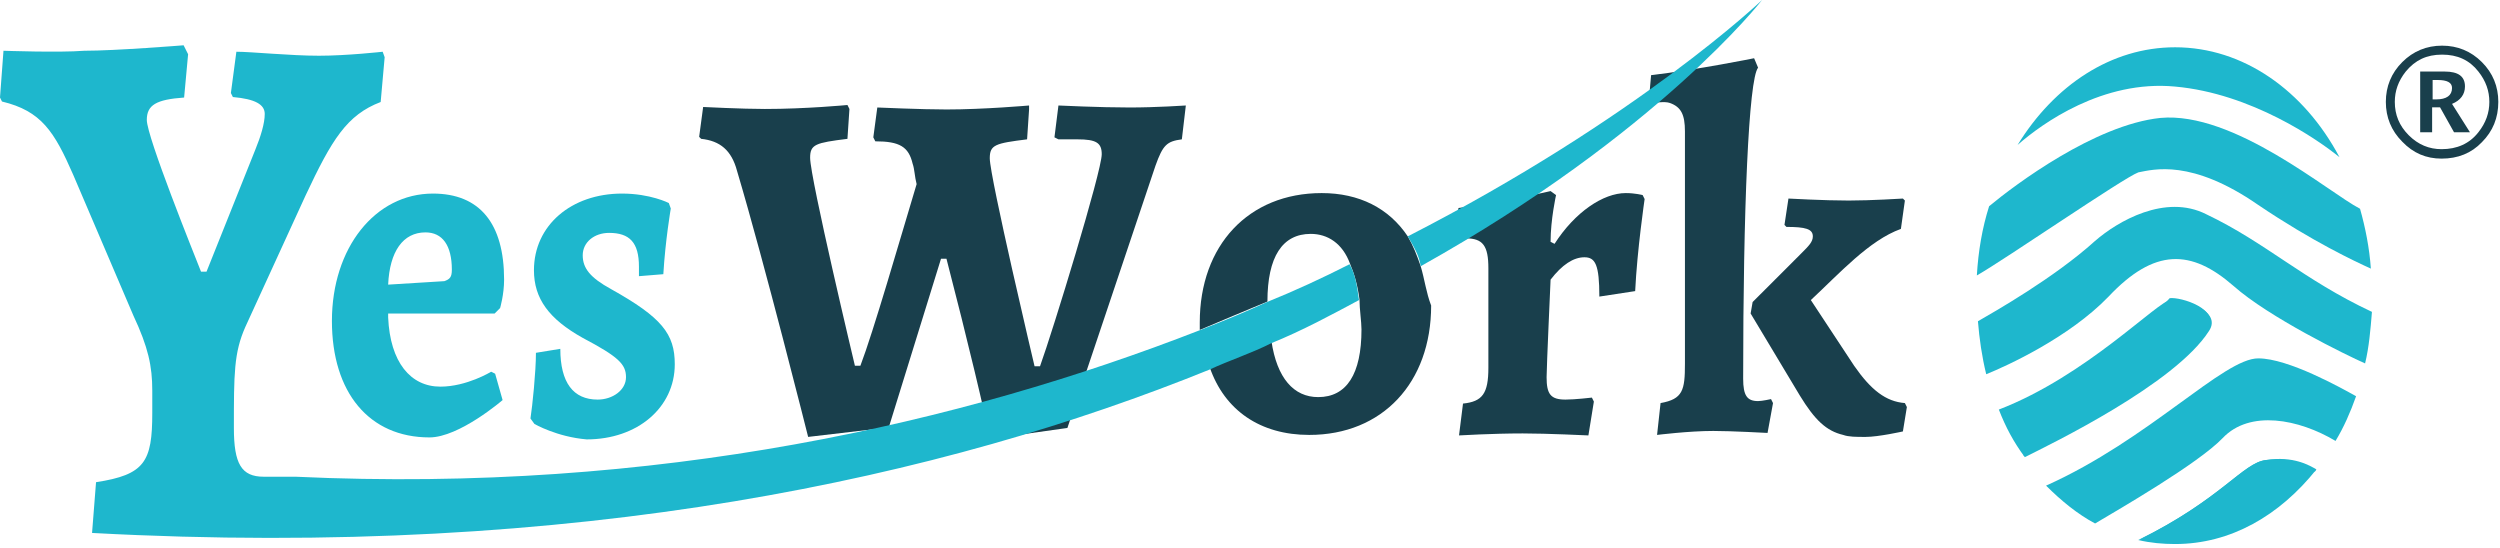<svg xmlns="http://www.w3.org/2000/svg" width="219" height="48" viewBox="0 0 219 48" fill="none"><path d="M213.882 13.895C212.531 13.895 211.398 13.416 210.439 12.413C209.48 11.454 209 10.277 209 8.926C209 7.574 209.48 6.398 210.439 5.439C211.398 4.48 212.574 4 213.926 4C215.277 4 216.454 4.48 217.413 5.439C218.372 6.398 218.852 7.574 218.852 8.926C218.852 10.321 218.372 11.498 217.413 12.457C216.498 13.416 215.321 13.895 213.882 13.895ZM213.882 13.067C215.234 13.067 216.323 12.588 217.108 11.585C217.762 10.757 218.067 9.885 218.067 8.926C218.067 7.967 217.762 7.095 217.108 6.267C216.323 5.264 215.277 4.785 213.926 4.785C212.574 4.785 211.572 5.264 210.744 6.267C210.09 7.095 209.785 7.967 209.785 8.926C209.785 10.059 210.177 11.018 211.005 11.847C211.833 12.675 212.792 13.067 213.882 13.067ZM212.008 11.629V6.267H214.144C215.364 6.267 215.931 6.703 215.931 7.574C215.931 8.272 215.539 8.795 214.798 9.1L216.367 11.585H214.972L213.751 9.405H213.054V11.585H212.008V11.629ZM213.098 8.708H213.403C214.318 8.708 214.798 8.359 214.798 7.705C214.798 7.226 214.362 7.008 213.534 7.008H213.098V8.708Z" fill="#193F4C"></path><path d="M187.319 47.309C194.582 43.741 196.477 40.52 198.498 40.299C200.866 40.046 202.319 40.773 202.888 41.246" fill="#1EB7CD"></path><path d="M190.066 26.12C191.014 25.994 194.582 27.067 193.382 28.867C190.414 33.636 179.582 38.751 177.214 39.92" fill="#1EB7CD"></path><path d="M190.54 7.584C197.203 8.184 203.045 12.226 204.94 13.773C201.845 7.931 196.508 4.142 190.54 4.142C184.951 4.142 179.961 7.457 176.74 12.699C178.888 10.805 184.224 6.984 190.54 7.584Z" fill="#1EB7CD"></path><path d="M197.803 17.941C202.571 21.162 206.361 22.93 207.687 23.53C207.561 21.73 207.213 19.962 206.74 18.288C203.992 16.867 195.687 9.731 189.245 10.331C183.53 10.931 176.519 16.173 174.246 18.067C173.646 19.962 173.298 21.983 173.172 24.13C175.667 22.709 186.024 15.573 187.319 15.099C188.645 14.846 191.961 13.899 197.803 17.941Z" fill="#1EB7CD"></path><path d="M193.256 18.762C189.687 16.962 185.519 19.363 183.498 21.131C179.93 24.352 174.688 27.32 173.267 28.141C173.393 29.689 173.614 31.236 173.993 32.783C175.793 32.057 181.256 29.562 184.698 25.994C188.74 21.699 191.961 21.826 195.656 25.047C198.75 27.794 205.54 31.11 207.182 31.836C207.529 30.415 207.656 28.868 207.782 27.32C201.719 24.478 198.498 21.257 193.256 18.762Z" fill="#1EB7CD"></path><path d="M193.508 28.994C194.708 27.194 191.14 26.152 190.193 26.247C188.993 26.373 182.803 32.91 175.098 35.878C175.698 37.425 176.393 38.72 177.372 40.047C179.709 38.878 190.54 33.636 193.508 28.994Z" fill="#1EB7CD"></path><path d="M179.235 42.541C180.53 43.836 181.983 45.036 183.53 45.857C185.551 44.657 192.561 40.615 194.709 38.373C197.077 35.878 201.372 36.699 204.593 38.626C205.319 37.426 205.888 36.131 206.393 34.71C205.098 33.984 200.456 31.394 197.835 31.394C194.804 31.363 188.267 38.499 179.235 42.541Z" fill="#1EB7CD"></path><path d="M198.498 40.299C196.477 40.551 194.582 43.741 187.319 47.309C188.393 47.562 189.467 47.657 190.54 47.657C195.403 47.657 199.698 45.162 202.919 41.12C202.319 40.772 200.898 39.92 198.498 40.299Z" fill="#1EB7CD"></path><path d="M86.704 38.448C86.355 36.486 84.742 29.729 82.911 22.668H82.432L77.855 37.445L70.793 38.273C70.793 38.273 67 23.147 64.559 14.952C64.079 13.165 63.077 12.336 61.42 12.162L61.246 11.988L61.595 9.372C61.595 9.372 65.039 9.546 67 9.546C70.618 9.546 74.236 9.198 74.236 9.198L74.411 9.546L74.236 12.162C71.447 12.511 70.967 12.642 70.967 13.819C70.967 15.606 74.89 32.04 74.89 32.04H75.37C76.503 29.076 78.814 21.055 80.296 16.129C80.121 15.475 80.121 14.821 79.947 14.342C79.598 12.859 78.814 12.38 76.677 12.38L76.503 12.031L76.852 9.416C76.852 9.416 80.775 9.59 82.911 9.59C86.18 9.59 90.147 9.241 90.147 9.241V9.59L89.973 12.206C87.183 12.554 86.704 12.685 86.704 13.862C86.704 15.518 90.627 32.083 90.627 32.083H91.106C92.24 28.945 96.512 14.995 96.512 13.513C96.512 12.511 96.032 12.206 94.376 12.206H92.719L92.37 12.031L92.719 9.241C92.719 9.241 96.337 9.416 98.953 9.416C101.263 9.416 103.879 9.241 103.879 9.241L103.53 12.206C102.222 12.38 101.873 12.685 101.219 14.516L93.504 37.489L86.704 38.448Z" fill="#193F4C"></path><path d="M130.382 32.214V23.496C130.382 21.534 129.902 20.88 128.42 20.88C128.071 20.88 127.592 20.88 127.592 20.88L127.417 20.532L127.766 18.221C131.559 17.742 135.831 16.739 135.831 16.739L136.31 17.088C136.31 17.088 135.831 19.224 135.831 21.186L136.179 21.36C137.967 18.57 140.451 16.914 142.413 16.914C143.241 16.914 143.895 17.088 143.895 17.088L144.069 17.437C144.069 17.437 143.416 21.883 143.241 25.501L140.103 25.981C140.103 23.191 139.754 22.537 138.795 22.537C137.836 22.537 136.833 23.191 135.831 24.498C135.831 24.498 135.482 32.214 135.482 33.042C135.482 34.525 135.831 35.004 137.138 35.004C137.967 35.004 139.449 34.83 139.449 34.83L139.623 35.178L139.144 38.143C139.144 38.143 135.526 37.968 133.39 37.968C130.774 37.968 127.81 38.143 127.81 38.143L128.159 35.353C129.859 35.178 130.382 34.481 130.382 32.214Z" fill="#193F4C"></path><path d="M145.465 35.309C147.426 34.961 147.601 34.176 147.601 31.866V11.508C147.601 10.026 147.252 9.373 146.293 9.024C145.813 8.849 144.985 9.024 144.636 9.024L144.462 8.544L144.636 6.583C148.734 6.103 153.66 5.101 153.66 5.101L154.008 5.929C153.18 6.931 152.701 18.396 152.701 33.173C152.701 34.656 153.049 35.135 154.008 35.135C154.357 35.135 155.142 34.961 155.142 34.961L155.316 35.309L154.837 37.925C154.837 37.925 151.698 37.751 150.085 37.751C147.949 37.751 145.159 38.099 145.159 38.099L145.465 35.309ZM153.355 27.463L153.529 26.46L157.801 22.188C158.455 21.535 158.804 21.186 158.804 20.706C158.804 20.052 158.15 19.878 156.493 19.878L156.319 19.704L156.668 17.393C156.668 17.393 159.806 17.568 161.942 17.568C163.904 17.568 166.694 17.393 166.694 17.393L166.868 17.568L166.519 20.052C163.729 21.055 161.114 23.976 158.629 26.286L162.422 32.04C163.904 34.176 165.211 35.179 166.868 35.309L167.042 35.658L166.694 37.794C166.694 37.794 164.558 38.274 163.424 38.274C162.596 38.274 161.942 38.274 161.463 38.099C159.98 37.751 158.978 36.792 157.67 34.656L153.355 27.463Z" fill="#193F4C"></path><path d="M124.453 23.322C124.105 22.319 123.799 21.534 123.32 20.706C121.663 18.221 119.048 16.914 115.779 16.914C109.371 16.914 105.099 21.491 105.099 28.247C105.099 28.422 105.099 28.727 105.099 28.901C107.06 28.073 109.022 27.245 111.027 26.416C111.027 22.493 112.335 20.488 114.82 20.488C116.302 20.488 117.609 21.316 118.263 23.104C118.612 23.932 118.917 24.891 119.092 26.242C119.092 27.07 119.266 28.204 119.266 28.858C119.266 32.781 117.958 34.786 115.473 34.786C113.337 34.786 111.855 33.13 111.376 29.86C109.589 30.689 107.758 31.342 105.97 32.171C107.278 35.963 110.417 38.099 114.689 38.099C121.097 38.099 125.369 33.522 125.369 26.765C124.933 25.632 124.802 24.498 124.453 23.322Z" fill="#193F4C"></path><path d="M34.002 27.463V27.811C34.176 31.735 35.964 33.87 38.579 33.87C40.889 33.87 43.025 32.563 43.025 32.563L43.374 32.737L44.028 35.047C44.028 35.047 40.236 38.317 37.62 38.317C32.346 38.317 29.076 34.394 29.076 28.116C29.076 21.709 32.869 16.957 37.925 16.957C42.023 16.957 44.159 19.573 44.159 24.498C44.159 25.806 43.81 26.983 43.81 26.983L43.331 27.463C43.505 27.463 34.002 27.463 34.002 27.463ZM38.928 24.629C39.407 24.455 39.582 24.28 39.582 23.627C39.582 21.491 38.754 20.357 37.271 20.357C35.31 20.357 34.133 22.014 34.002 24.934L38.928 24.629Z" fill="#1EB7CD"></path><path d="M46.818 37.14L46.469 36.66C46.643 35.527 46.948 32.563 46.948 30.906L49.084 30.558C49.084 33.522 50.218 35.004 52.354 35.004C53.661 35.004 54.838 34.176 54.838 33.042C54.838 31.909 54.184 31.255 51.046 29.599C48.082 27.942 46.774 26.155 46.774 23.67C46.774 19.747 50.043 16.957 54.49 16.957C56.974 16.957 58.587 17.785 58.587 17.785L58.761 18.265C58.761 18.265 58.282 21.055 58.108 24.019L55.972 24.193C55.972 24.193 55.972 23.714 55.972 23.365C55.972 21.229 55.143 20.401 53.356 20.401C52.048 20.401 51.046 21.229 51.046 22.362C51.046 23.496 51.7 24.324 53.531 25.327C57.977 27.811 59.11 29.25 59.11 31.909C59.11 35.701 55.841 38.491 51.395 38.491C48.779 38.273 46.818 37.14 46.818 37.14Z" fill="#1EB7CD"></path><path d="M110.984 26.46C109.197 27.288 107.191 28.116 105.055 28.945C84.35 37.009 57.584 43.243 25.893 41.761C25.893 41.761 24.237 41.761 23.104 41.761C21.142 41.761 20.488 40.627 20.488 37.489C20.488 32.737 20.488 30.906 21.491 28.64L26.765 17.131C29.076 12.206 30.383 10.07 33.347 8.936L33.696 5.013L33.522 4.533C33.522 4.533 30.383 4.882 27.942 4.882C25.457 4.882 22.014 4.533 20.706 4.533L20.226 8.152L20.401 8.5C22.362 8.675 23.191 9.154 23.191 9.982C23.191 10.811 22.842 11.944 22.362 13.121L18.09 23.801H17.611C16.957 22.144 12.86 11.988 12.86 10.505C12.86 9.198 13.688 8.718 16.129 8.544L16.478 4.751L16.085 3.967C16.085 3.967 10.157 4.446 7.367 4.446C5.231 4.621 0.305 4.446 0.305 4.446L0 8.544L0.174 8.893C3.618 9.721 4.751 11.508 6.408 15.301L11.682 27.637C12.99 30.427 13.339 32.083 13.339 34.219V36.181C13.339 40.453 12.685 41.586 8.413 42.24L8.064 46.686C50.74 48.997 82.78 41.761 105.927 32.388C107.715 31.56 109.72 30.906 111.333 30.078C114.123 28.945 116.607 27.593 119.048 26.286C118.874 24.978 118.7 23.975 118.22 23.147C115.91 24.324 113.469 25.457 110.984 26.46Z" fill="#1EB7CD"></path><path d="M123.32 20.706C123.8 21.534 124.323 22.362 124.454 23.321C145.29 11.682 154.357 0 154.357 0C154.357 0 143.503 10.375 123.32 20.706Z" fill="#1EB7CD"></path></svg>